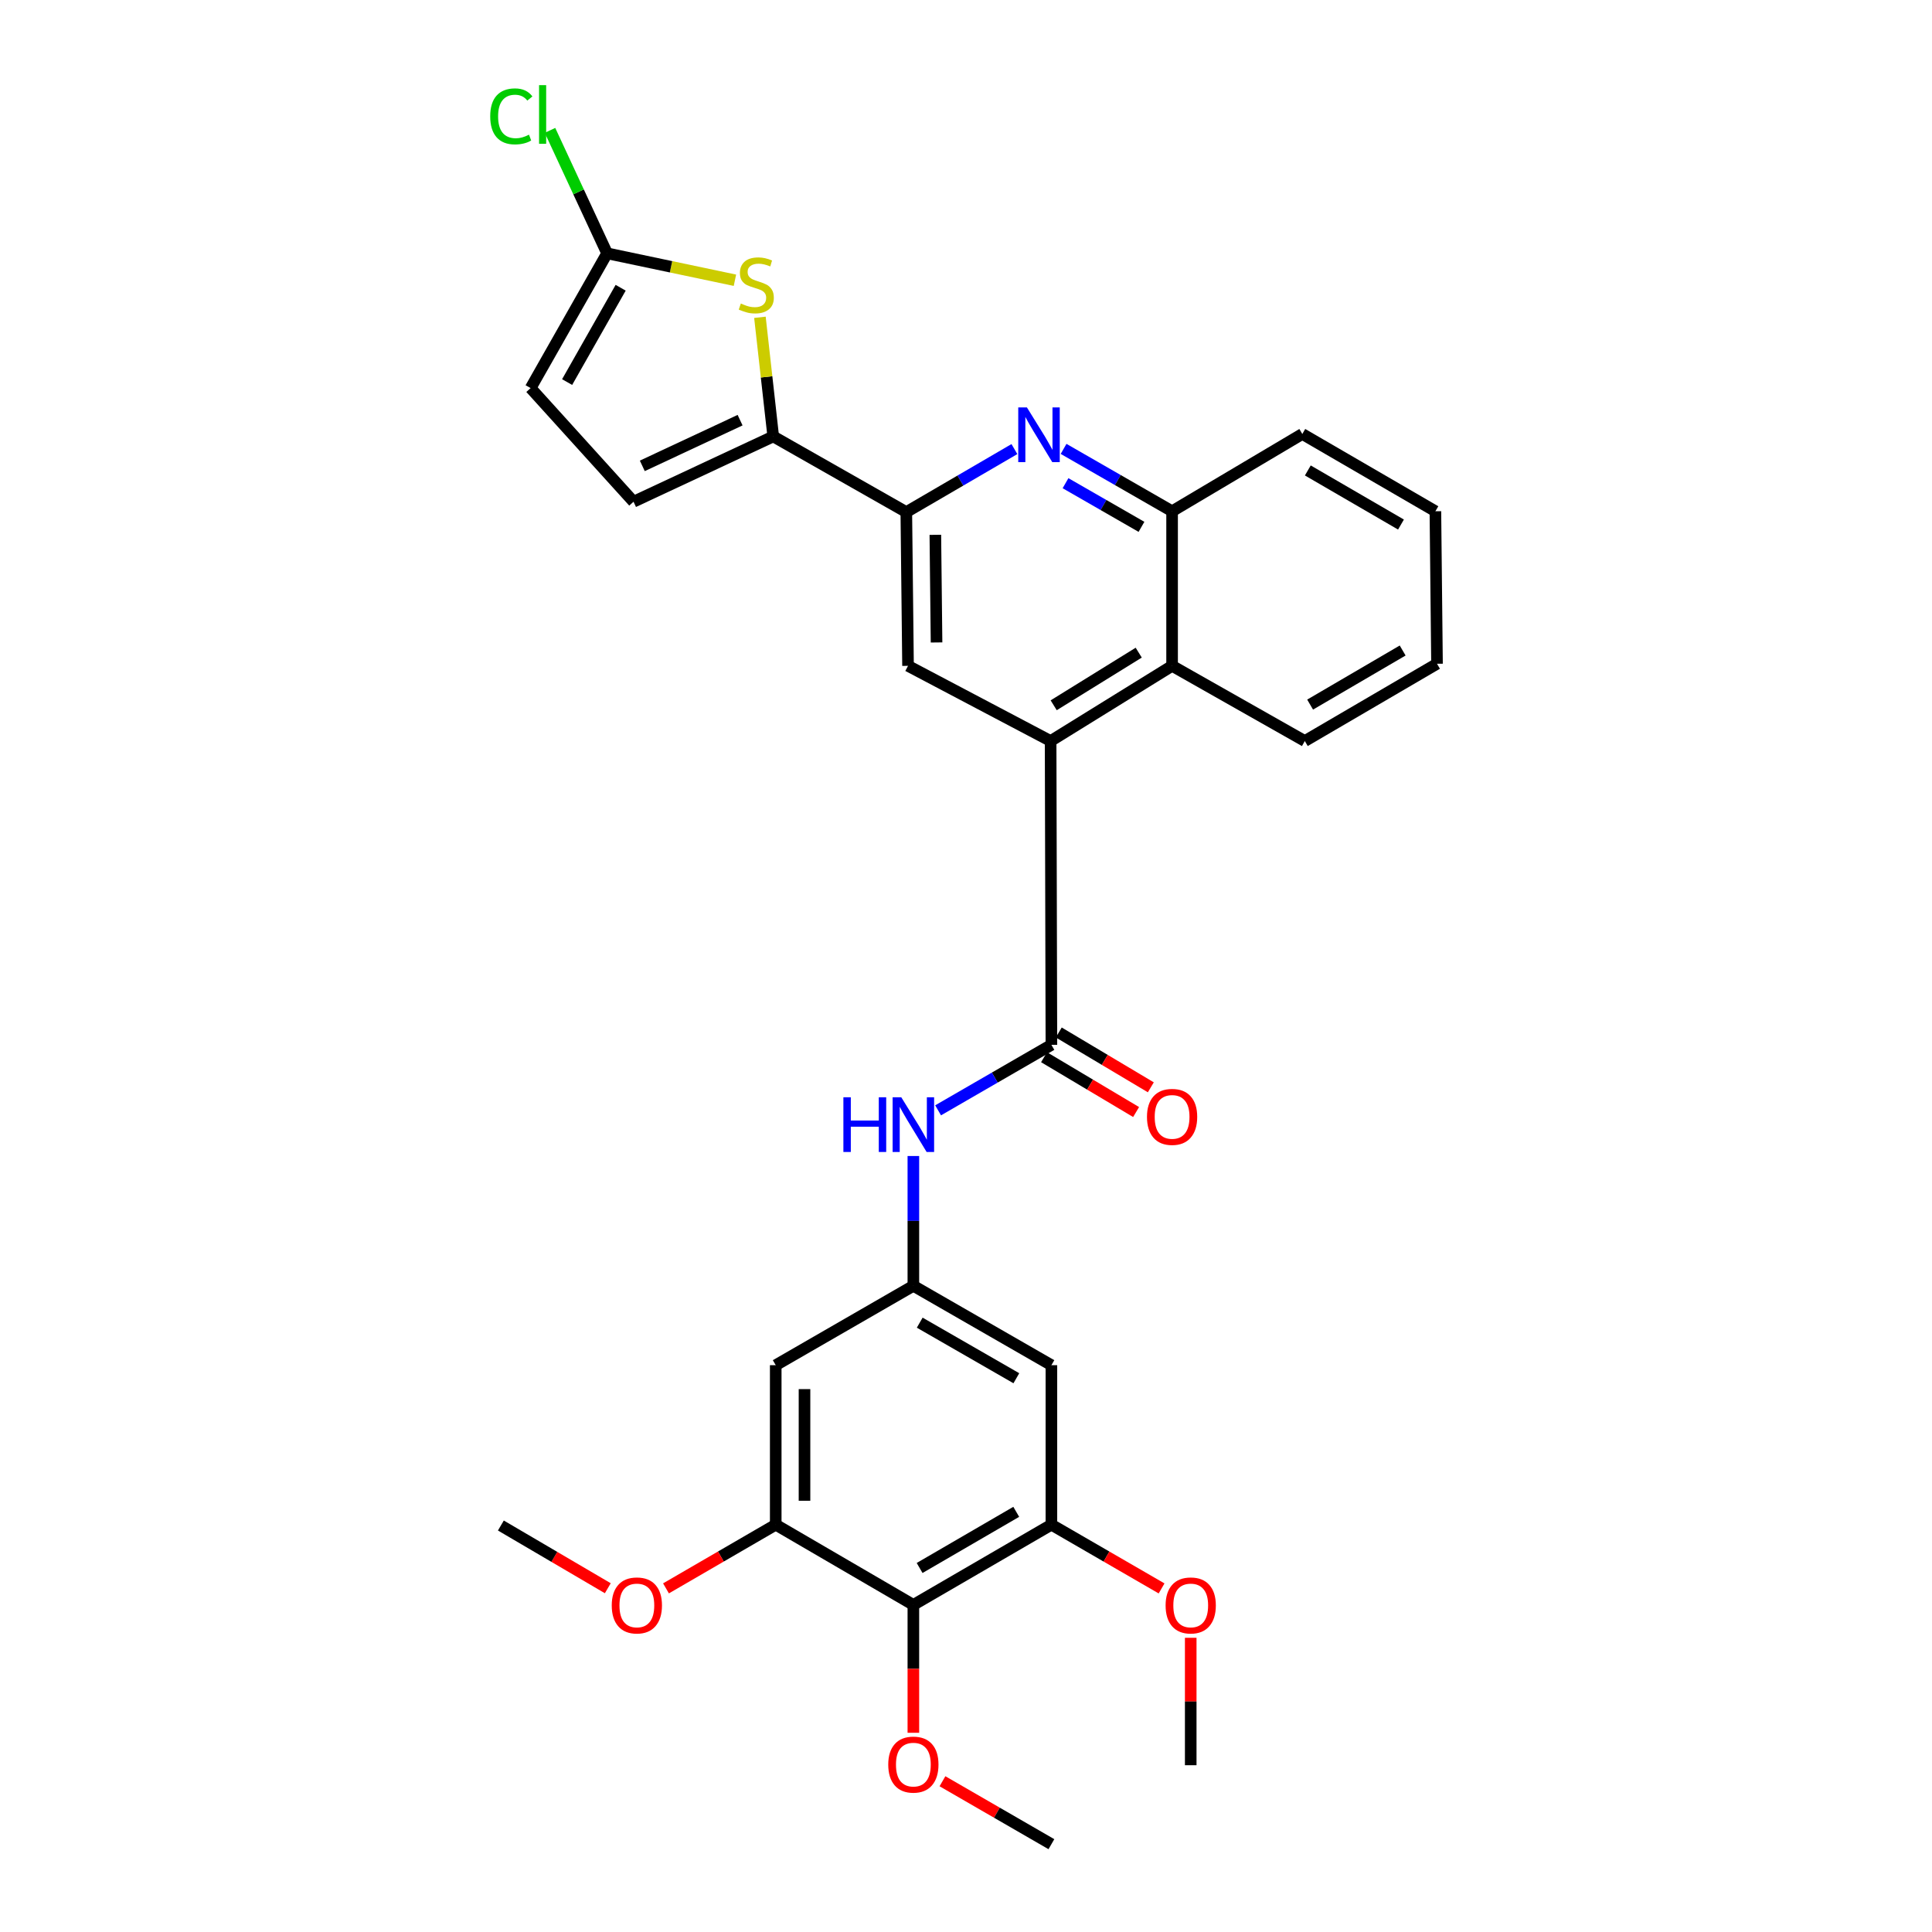 <?xml version='1.0' encoding='iso-8859-1'?>
<svg version='1.1' baseProfile='full'
              xmlns='http://www.w3.org/2000/svg'
                      xmlns:rdkit='http://www.rdkit.org/xml'
                      xmlns:xlink='http://www.w3.org/1999/xlink'
                  xml:space='preserve'
width='1000px' height='1000px' viewBox='0 0 1000 1000'>
<!-- END OF HEADER -->
<rect style='opacity:1.0;fill:#FFFFFF;stroke:none' width='1000' height='1000' x='0' y='0'> </rect>
<path class='bond-0' d='M 543.799,383.557 L 544.205,540.81' style='fill:none;fill-rule:evenodd;stroke:#000000;stroke-width:6px;stroke-linecap:butt;stroke-linejoin:miter;stroke-opacity:1' />
<path class='bond-5' d='M 543.799,383.557 L 469.993,344.638' style='fill:none;fill-rule:evenodd;stroke:#000000;stroke-width:6px;stroke-linecap:butt;stroke-linejoin:miter;stroke-opacity:1' />
<path class='bond-9' d='M 543.799,383.557 L 606.674,344.638' style='fill:none;fill-rule:evenodd;stroke:#000000;stroke-width:6px;stroke-linecap:butt;stroke-linejoin:miter;stroke-opacity:1' />
<path class='bond-9' d='M 545.391,365.053 L 589.403,337.811' style='fill:none;fill-rule:evenodd;stroke:#000000;stroke-width:6px;stroke-linecap:butt;stroke-linejoin:miter;stroke-opacity:1' />
<path class='bond-8' d='M 544.205,540.81 L 514.882,557.757' style='fill:none;fill-rule:evenodd;stroke:#000000;stroke-width:6px;stroke-linecap:butt;stroke-linejoin:miter;stroke-opacity:1' />
<path class='bond-8' d='M 514.882,557.757 L 485.56,574.704' style='fill:none;fill-rule:evenodd;stroke:#0000FF;stroke-width:6px;stroke-linecap:butt;stroke-linejoin:miter;stroke-opacity:1' />
<path class='bond-18' d='M 540.394,547.209 L 564.22,561.399' style='fill:none;fill-rule:evenodd;stroke:#000000;stroke-width:6px;stroke-linecap:butt;stroke-linejoin:miter;stroke-opacity:1' />
<path class='bond-18' d='M 564.22,561.399 L 588.045,575.589' style='fill:none;fill-rule:evenodd;stroke:#FF0000;stroke-width:6px;stroke-linecap:butt;stroke-linejoin:miter;stroke-opacity:1' />
<path class='bond-18' d='M 548.016,534.411 L 571.842,548.602' style='fill:none;fill-rule:evenodd;stroke:#000000;stroke-width:6px;stroke-linecap:butt;stroke-linejoin:miter;stroke-opacity:1' />
<path class='bond-18' d='M 571.842,548.602 L 595.667,562.792' style='fill:none;fill-rule:evenodd;stroke:#FF0000;stroke-width:6px;stroke-linecap:butt;stroke-linejoin:miter;stroke-opacity:1' />
<path class='bond-1' d='M 400.224,225.897 L 469.107,265.056' style='fill:none;fill-rule:evenodd;stroke:#000000;stroke-width:6px;stroke-linecap:butt;stroke-linejoin:miter;stroke-opacity:1' />
<path class='bond-3' d='M 400.224,225.897 L 396.78,195.067' style='fill:none;fill-rule:evenodd;stroke:#000000;stroke-width:6px;stroke-linecap:butt;stroke-linejoin:miter;stroke-opacity:1' />
<path class='bond-3' d='M 396.78,195.067 L 393.336,164.237' style='fill:none;fill-rule:evenodd;stroke:#CCCC00;stroke-width:6px;stroke-linecap:butt;stroke-linejoin:miter;stroke-opacity:1' />
<path class='bond-14' d='M 400.224,225.897 L 327.916,259.693' style='fill:none;fill-rule:evenodd;stroke:#000000;stroke-width:6px;stroke-linecap:butt;stroke-linejoin:miter;stroke-opacity:1' />
<path class='bond-14' d='M 383.071,217.473 L 332.455,241.13' style='fill:none;fill-rule:evenodd;stroke:#000000;stroke-width:6px;stroke-linecap:butt;stroke-linejoin:miter;stroke-opacity:1' />
<path class='bond-2' d='M 550.51,232.343 L 578.592,248.484' style='fill:none;fill-rule:evenodd;stroke:#0000FF;stroke-width:6px;stroke-linecap:butt;stroke-linejoin:miter;stroke-opacity:1' />
<path class='bond-2' d='M 578.592,248.484 L 606.674,264.625' style='fill:none;fill-rule:evenodd;stroke:#000000;stroke-width:6px;stroke-linecap:butt;stroke-linejoin:miter;stroke-opacity:1' />
<path class='bond-2' d='M 551.512,250.1 L 571.169,261.399' style='fill:none;fill-rule:evenodd;stroke:#0000FF;stroke-width:6px;stroke-linecap:butt;stroke-linejoin:miter;stroke-opacity:1' />
<path class='bond-2' d='M 571.169,261.399 L 590.827,272.697' style='fill:none;fill-rule:evenodd;stroke:#000000;stroke-width:6px;stroke-linecap:butt;stroke-linejoin:miter;stroke-opacity:1' />
<path class='bond-30' d='M 525.056,232.446 L 497.082,248.751' style='fill:none;fill-rule:evenodd;stroke:#0000FF;stroke-width:6px;stroke-linecap:butt;stroke-linejoin:miter;stroke-opacity:1' />
<path class='bond-30' d='M 497.082,248.751 L 469.107,265.056' style='fill:none;fill-rule:evenodd;stroke:#000000;stroke-width:6px;stroke-linecap:butt;stroke-linejoin:miter;stroke-opacity:1' />
<path class='bond-6' d='M 380.4,145.055 L 347.318,138.088' style='fill:none;fill-rule:evenodd;stroke:#CCCC00;stroke-width:6px;stroke-linecap:butt;stroke-linejoin:miter;stroke-opacity:1' />
<path class='bond-6' d='M 347.318,138.088 L 314.237,131.122' style='fill:none;fill-rule:evenodd;stroke:#000000;stroke-width:6px;stroke-linecap:butt;stroke-linejoin:miter;stroke-opacity:1' />
<path class='bond-4' d='M 469.107,265.056 L 469.993,344.638' style='fill:none;fill-rule:evenodd;stroke:#000000;stroke-width:6px;stroke-linecap:butt;stroke-linejoin:miter;stroke-opacity:1' />
<path class='bond-4' d='M 484.134,276.827 L 484.754,332.535' style='fill:none;fill-rule:evenodd;stroke:#000000;stroke-width:6px;stroke-linecap:butt;stroke-linejoin:miter;stroke-opacity:1' />
<path class='bond-19' d='M 314.237,131.122 L 299.456,99.3' style='fill:none;fill-rule:evenodd;stroke:#000000;stroke-width:6px;stroke-linecap:butt;stroke-linejoin:miter;stroke-opacity:1' />
<path class='bond-19' d='M 299.456,99.3 L 284.676,67.478' style='fill:none;fill-rule:evenodd;stroke:#00CC00;stroke-width:6px;stroke-linecap:butt;stroke-linejoin:miter;stroke-opacity:1' />
<path class='bond-32' d='M 314.237,131.122 L 274.648,200.873' style='fill:none;fill-rule:evenodd;stroke:#000000;stroke-width:6px;stroke-linecap:butt;stroke-linejoin:miter;stroke-opacity:1' />
<path class='bond-32' d='M 321.253,148.937 L 293.541,197.763' style='fill:none;fill-rule:evenodd;stroke:#000000;stroke-width:6px;stroke-linecap:butt;stroke-linejoin:miter;stroke-opacity:1' />
<path class='bond-7' d='M 472.757,830.691 L 544.205,789.174' style='fill:none;fill-rule:evenodd;stroke:#000000;stroke-width:6px;stroke-linecap:butt;stroke-linejoin:miter;stroke-opacity:1' />
<path class='bond-7' d='M 475.99,811.584 L 526.004,782.522' style='fill:none;fill-rule:evenodd;stroke:#000000;stroke-width:6px;stroke-linecap:butt;stroke-linejoin:miter;stroke-opacity:1' />
<path class='bond-20' d='M 472.757,830.691 L 472.757,863.787' style='fill:none;fill-rule:evenodd;stroke:#000000;stroke-width:6px;stroke-linecap:butt;stroke-linejoin:miter;stroke-opacity:1' />
<path class='bond-20' d='M 472.757,863.787 L 472.757,896.884' style='fill:none;fill-rule:evenodd;stroke:#FF0000;stroke-width:6px;stroke-linecap:butt;stroke-linejoin:miter;stroke-opacity:1' />
<path class='bond-33' d='M 472.757,830.691 L 401.515,789.174' style='fill:none;fill-rule:evenodd;stroke:#000000;stroke-width:6px;stroke-linecap:butt;stroke-linejoin:miter;stroke-opacity:1' />
<path class='bond-12' d='M 472.757,598.349 L 472.757,631.942' style='fill:none;fill-rule:evenodd;stroke:#0000FF;stroke-width:6px;stroke-linecap:butt;stroke-linejoin:miter;stroke-opacity:1' />
<path class='bond-12' d='M 472.757,631.942 L 472.757,665.534' style='fill:none;fill-rule:evenodd;stroke:#000000;stroke-width:6px;stroke-linecap:butt;stroke-linejoin:miter;stroke-opacity:1' />
<path class='bond-13' d='M 606.674,344.638 L 606.674,264.625' style='fill:none;fill-rule:evenodd;stroke:#000000;stroke-width:6px;stroke-linecap:butt;stroke-linejoin:miter;stroke-opacity:1' />
<path class='bond-23' d='M 606.674,344.638 L 675.367,383.557' style='fill:none;fill-rule:evenodd;stroke:#000000;stroke-width:6px;stroke-linecap:butt;stroke-linejoin:miter;stroke-opacity:1' />
<path class='bond-10' d='M 544.205,789.174 L 544.205,706.62' style='fill:none;fill-rule:evenodd;stroke:#000000;stroke-width:6px;stroke-linecap:butt;stroke-linejoin:miter;stroke-opacity:1' />
<path class='bond-21' d='M 544.205,789.174 L 572.718,805.669' style='fill:none;fill-rule:evenodd;stroke:#000000;stroke-width:6px;stroke-linecap:butt;stroke-linejoin:miter;stroke-opacity:1' />
<path class='bond-21' d='M 572.718,805.669 L 601.232,822.164' style='fill:none;fill-rule:evenodd;stroke:#FF0000;stroke-width:6px;stroke-linecap:butt;stroke-linejoin:miter;stroke-opacity:1' />
<path class='bond-11' d='M 401.515,789.174 L 401.515,706.62' style='fill:none;fill-rule:evenodd;stroke:#000000;stroke-width:6px;stroke-linecap:butt;stroke-linejoin:miter;stroke-opacity:1' />
<path class='bond-11' d='M 416.411,776.791 L 416.411,719.003' style='fill:none;fill-rule:evenodd;stroke:#000000;stroke-width:6px;stroke-linecap:butt;stroke-linejoin:miter;stroke-opacity:1' />
<path class='bond-22' d='M 401.515,789.174 L 373.115,805.656' style='fill:none;fill-rule:evenodd;stroke:#000000;stroke-width:6px;stroke-linecap:butt;stroke-linejoin:miter;stroke-opacity:1' />
<path class='bond-22' d='M 373.115,805.656 L 344.715,822.139' style='fill:none;fill-rule:evenodd;stroke:#FF0000;stroke-width:6px;stroke-linecap:butt;stroke-linejoin:miter;stroke-opacity:1' />
<path class='bond-15' d='M 472.757,665.534 L 401.515,706.62' style='fill:none;fill-rule:evenodd;stroke:#000000;stroke-width:6px;stroke-linecap:butt;stroke-linejoin:miter;stroke-opacity:1' />
<path class='bond-16' d='M 472.757,665.534 L 544.205,706.62' style='fill:none;fill-rule:evenodd;stroke:#000000;stroke-width:6px;stroke-linecap:butt;stroke-linejoin:miter;stroke-opacity:1' />
<path class='bond-16' d='M 476.048,684.61 L 526.062,713.37' style='fill:none;fill-rule:evenodd;stroke:#000000;stroke-width:6px;stroke-linecap:butt;stroke-linejoin:miter;stroke-opacity:1' />
<path class='bond-24' d='M 606.674,264.625 L 674.076,224.623' style='fill:none;fill-rule:evenodd;stroke:#000000;stroke-width:6px;stroke-linecap:butt;stroke-linejoin:miter;stroke-opacity:1' />
<path class='bond-17' d='M 327.916,259.693 L 274.648,200.873' style='fill:none;fill-rule:evenodd;stroke:#000000;stroke-width:6px;stroke-linecap:butt;stroke-linejoin:miter;stroke-opacity:1' />
<path class='bond-25' d='M 487.819,921.971 L 516.012,938.258' style='fill:none;fill-rule:evenodd;stroke:#FF0000;stroke-width:6px;stroke-linecap:butt;stroke-linejoin:miter;stroke-opacity:1' />
<path class='bond-25' d='M 516.012,938.258 L 544.205,954.545' style='fill:none;fill-rule:evenodd;stroke:#000000;stroke-width:6px;stroke-linecap:butt;stroke-linejoin:miter;stroke-opacity:1' />
<path class='bond-26' d='M 616.315,847.719 L 616.315,880.696' style='fill:none;fill-rule:evenodd;stroke:#FF0000;stroke-width:6px;stroke-linecap:butt;stroke-linejoin:miter;stroke-opacity:1' />
<path class='bond-26' d='M 616.315,880.696 L 616.315,913.674' style='fill:none;fill-rule:evenodd;stroke:#000000;stroke-width:6px;stroke-linecap:butt;stroke-linejoin:miter;stroke-opacity:1' />
<path class='bond-27' d='M 314.597,822.068 L 286.923,805.836' style='fill:none;fill-rule:evenodd;stroke:#FF0000;stroke-width:6px;stroke-linecap:butt;stroke-linejoin:miter;stroke-opacity:1' />
<path class='bond-27' d='M 286.923,805.836 L 259.248,789.604' style='fill:none;fill-rule:evenodd;stroke:#000000;stroke-width:6px;stroke-linecap:butt;stroke-linejoin:miter;stroke-opacity:1' />
<path class='bond-28' d='M 675.367,383.557 L 743.794,343.563' style='fill:none;fill-rule:evenodd;stroke:#000000;stroke-width:6px;stroke-linecap:butt;stroke-linejoin:miter;stroke-opacity:1' />
<path class='bond-28' d='M 678.115,364.698 L 726.014,336.702' style='fill:none;fill-rule:evenodd;stroke:#000000;stroke-width:6px;stroke-linecap:butt;stroke-linejoin:miter;stroke-opacity:1' />
<path class='bond-31' d='M 674.076,224.623 L 742.958,264.625' style='fill:none;fill-rule:evenodd;stroke:#000000;stroke-width:6px;stroke-linecap:butt;stroke-linejoin:miter;stroke-opacity:1' />
<path class='bond-31' d='M 676.928,243.504 L 725.146,271.506' style='fill:none;fill-rule:evenodd;stroke:#000000;stroke-width:6px;stroke-linecap:butt;stroke-linejoin:miter;stroke-opacity:1' />
<path class='bond-29' d='M 743.794,343.563 L 742.958,264.625' style='fill:none;fill-rule:evenodd;stroke:#000000;stroke-width:6px;stroke-linecap:butt;stroke-linejoin:miter;stroke-opacity:1' />
<path  class='atom-3' d='M 531.523 210.869
L 540.803 225.869
Q 541.723 227.349, 543.203 230.029
Q 544.683 232.709, 544.763 232.869
L 544.763 210.869
L 548.523 210.869
L 548.523 239.189
L 544.643 239.189
L 534.683 222.789
Q 533.523 220.869, 532.283 218.669
Q 531.083 216.469, 530.723 215.789
L 530.723 239.189
L 527.043 239.189
L 527.043 210.869
L 531.523 210.869
' fill='#0000FF'/>
<path  class='atom-4' d='M 383.453 157.102
Q 383.773 157.222, 385.093 157.782
Q 386.413 158.342, 387.853 158.702
Q 389.333 159.022, 390.773 159.022
Q 393.453 159.022, 395.013 157.742
Q 396.573 156.422, 396.573 154.142
Q 396.573 152.582, 395.773 151.622
Q 395.013 150.662, 393.813 150.142
Q 392.613 149.622, 390.613 149.022
Q 388.093 148.262, 386.573 147.542
Q 385.093 146.822, 384.013 145.302
Q 382.973 143.782, 382.973 141.222
Q 382.973 137.662, 385.373 135.462
Q 387.813 133.262, 392.613 133.262
Q 395.893 133.262, 399.613 134.822
L 398.693 137.902
Q 395.293 136.502, 392.733 136.502
Q 389.973 136.502, 388.453 137.662
Q 386.933 138.782, 386.973 140.742
Q 386.973 142.262, 387.733 143.182
Q 388.533 144.102, 389.653 144.622
Q 390.813 145.142, 392.733 145.742
Q 395.293 146.542, 396.813 147.342
Q 398.333 148.142, 399.413 149.782
Q 400.533 151.382, 400.533 154.142
Q 400.533 158.062, 397.893 160.182
Q 395.293 162.262, 390.933 162.262
Q 388.413 162.262, 386.493 161.702
Q 384.613 161.182, 382.373 160.262
L 383.453 157.102
' fill='#CCCC00'/>
<path  class='atom-9' d='M 436.537 567.943
L 440.377 567.943
L 440.377 579.983
L 454.857 579.983
L 454.857 567.943
L 458.697 567.943
L 458.697 596.263
L 454.857 596.263
L 454.857 583.183
L 440.377 583.183
L 440.377 596.263
L 436.537 596.263
L 436.537 567.943
' fill='#0000FF'/>
<path  class='atom-9' d='M 466.497 567.943
L 475.777 582.943
Q 476.697 584.423, 478.177 587.103
Q 479.657 589.783, 479.737 589.943
L 479.737 567.943
L 483.497 567.943
L 483.497 596.263
L 479.617 596.263
L 469.657 579.863
Q 468.497 577.943, 467.257 575.743
Q 466.057 573.543, 465.697 572.863
L 465.697 596.263
L 462.017 596.263
L 462.017 567.943
L 466.497 567.943
' fill='#0000FF'/>
<path  class='atom-19' d='M 593.674 578.096
Q 593.674 571.296, 597.034 567.496
Q 600.394 563.696, 606.674 563.696
Q 612.954 563.696, 616.314 567.496
Q 619.674 571.296, 619.674 578.096
Q 619.674 584.976, 616.274 588.896
Q 612.874 592.776, 606.674 592.776
Q 600.434 592.776, 597.034 588.896
Q 593.674 585.016, 593.674 578.096
M 606.674 589.576
Q 610.994 589.576, 613.314 586.696
Q 615.674 583.776, 615.674 578.096
Q 615.674 572.536, 613.314 569.736
Q 610.994 566.896, 606.674 566.896
Q 602.354 566.896, 599.994 569.696
Q 597.674 572.496, 597.674 578.096
Q 597.674 583.816, 599.994 586.696
Q 602.354 589.576, 606.674 589.576
' fill='#FF0000'/>
<path  class='atom-20' d='M 253.735 60.231
Q 253.735 53.191, 257.015 49.511
Q 260.335 45.791, 266.615 45.791
Q 272.455 45.791, 275.575 49.911
L 272.935 52.071
Q 270.655 49.071, 266.615 49.071
Q 262.335 49.071, 260.055 51.951
Q 257.815 54.791, 257.815 60.231
Q 257.815 65.831, 260.135 68.711
Q 262.495 71.591, 267.055 71.591
Q 270.175 71.591, 273.815 69.711
L 274.935 72.711
Q 273.455 73.671, 271.215 74.231
Q 268.975 74.791, 266.495 74.791
Q 260.335 74.791, 257.015 71.031
Q 253.735 67.271, 253.735 60.231
' fill='#00CC00'/>
<path  class='atom-20' d='M 279.015 44.071
L 282.695 44.071
L 282.695 74.431
L 279.015 74.431
L 279.015 44.071
' fill='#00CC00'/>
<path  class='atom-21' d='M 459.757 913.349
Q 459.757 906.549, 463.117 902.749
Q 466.477 898.949, 472.757 898.949
Q 479.037 898.949, 482.397 902.749
Q 485.757 906.549, 485.757 913.349
Q 485.757 920.229, 482.357 924.149
Q 478.957 928.029, 472.757 928.029
Q 466.517 928.029, 463.117 924.149
Q 459.757 920.269, 459.757 913.349
M 472.757 924.829
Q 477.077 924.829, 479.397 921.949
Q 481.757 919.029, 481.757 913.349
Q 481.757 907.789, 479.397 904.989
Q 477.077 902.149, 472.757 902.149
Q 468.437 902.149, 466.077 904.949
Q 463.757 907.749, 463.757 913.349
Q 463.757 919.069, 466.077 921.949
Q 468.437 924.829, 472.757 924.829
' fill='#FF0000'/>
<path  class='atom-22' d='M 603.315 830.969
Q 603.315 824.169, 606.675 820.369
Q 610.035 816.569, 616.315 816.569
Q 622.595 816.569, 625.955 820.369
Q 629.315 824.169, 629.315 830.969
Q 629.315 837.849, 625.915 841.769
Q 622.515 845.649, 616.315 845.649
Q 610.075 845.649, 606.675 841.769
Q 603.315 837.889, 603.315 830.969
M 616.315 842.449
Q 620.635 842.449, 622.955 839.569
Q 625.315 836.649, 625.315 830.969
Q 625.315 825.409, 622.955 822.609
Q 620.635 819.769, 616.315 819.769
Q 611.995 819.769, 609.635 822.569
Q 607.315 825.369, 607.315 830.969
Q 607.315 836.689, 609.635 839.569
Q 611.995 842.449, 616.315 842.449
' fill='#FF0000'/>
<path  class='atom-23' d='M 316.637 830.969
Q 316.637 824.169, 319.997 820.369
Q 323.357 816.569, 329.637 816.569
Q 335.917 816.569, 339.277 820.369
Q 342.637 824.169, 342.637 830.969
Q 342.637 837.849, 339.237 841.769
Q 335.837 845.649, 329.637 845.649
Q 323.397 845.649, 319.997 841.769
Q 316.637 837.889, 316.637 830.969
M 329.637 842.449
Q 333.957 842.449, 336.277 839.569
Q 338.637 836.649, 338.637 830.969
Q 338.637 825.409, 336.277 822.609
Q 333.957 819.769, 329.637 819.769
Q 325.317 819.769, 322.957 822.569
Q 320.637 825.369, 320.637 830.969
Q 320.637 836.689, 322.957 839.569
Q 325.317 842.449, 329.637 842.449
' fill='#FF0000'/>
</svg>
